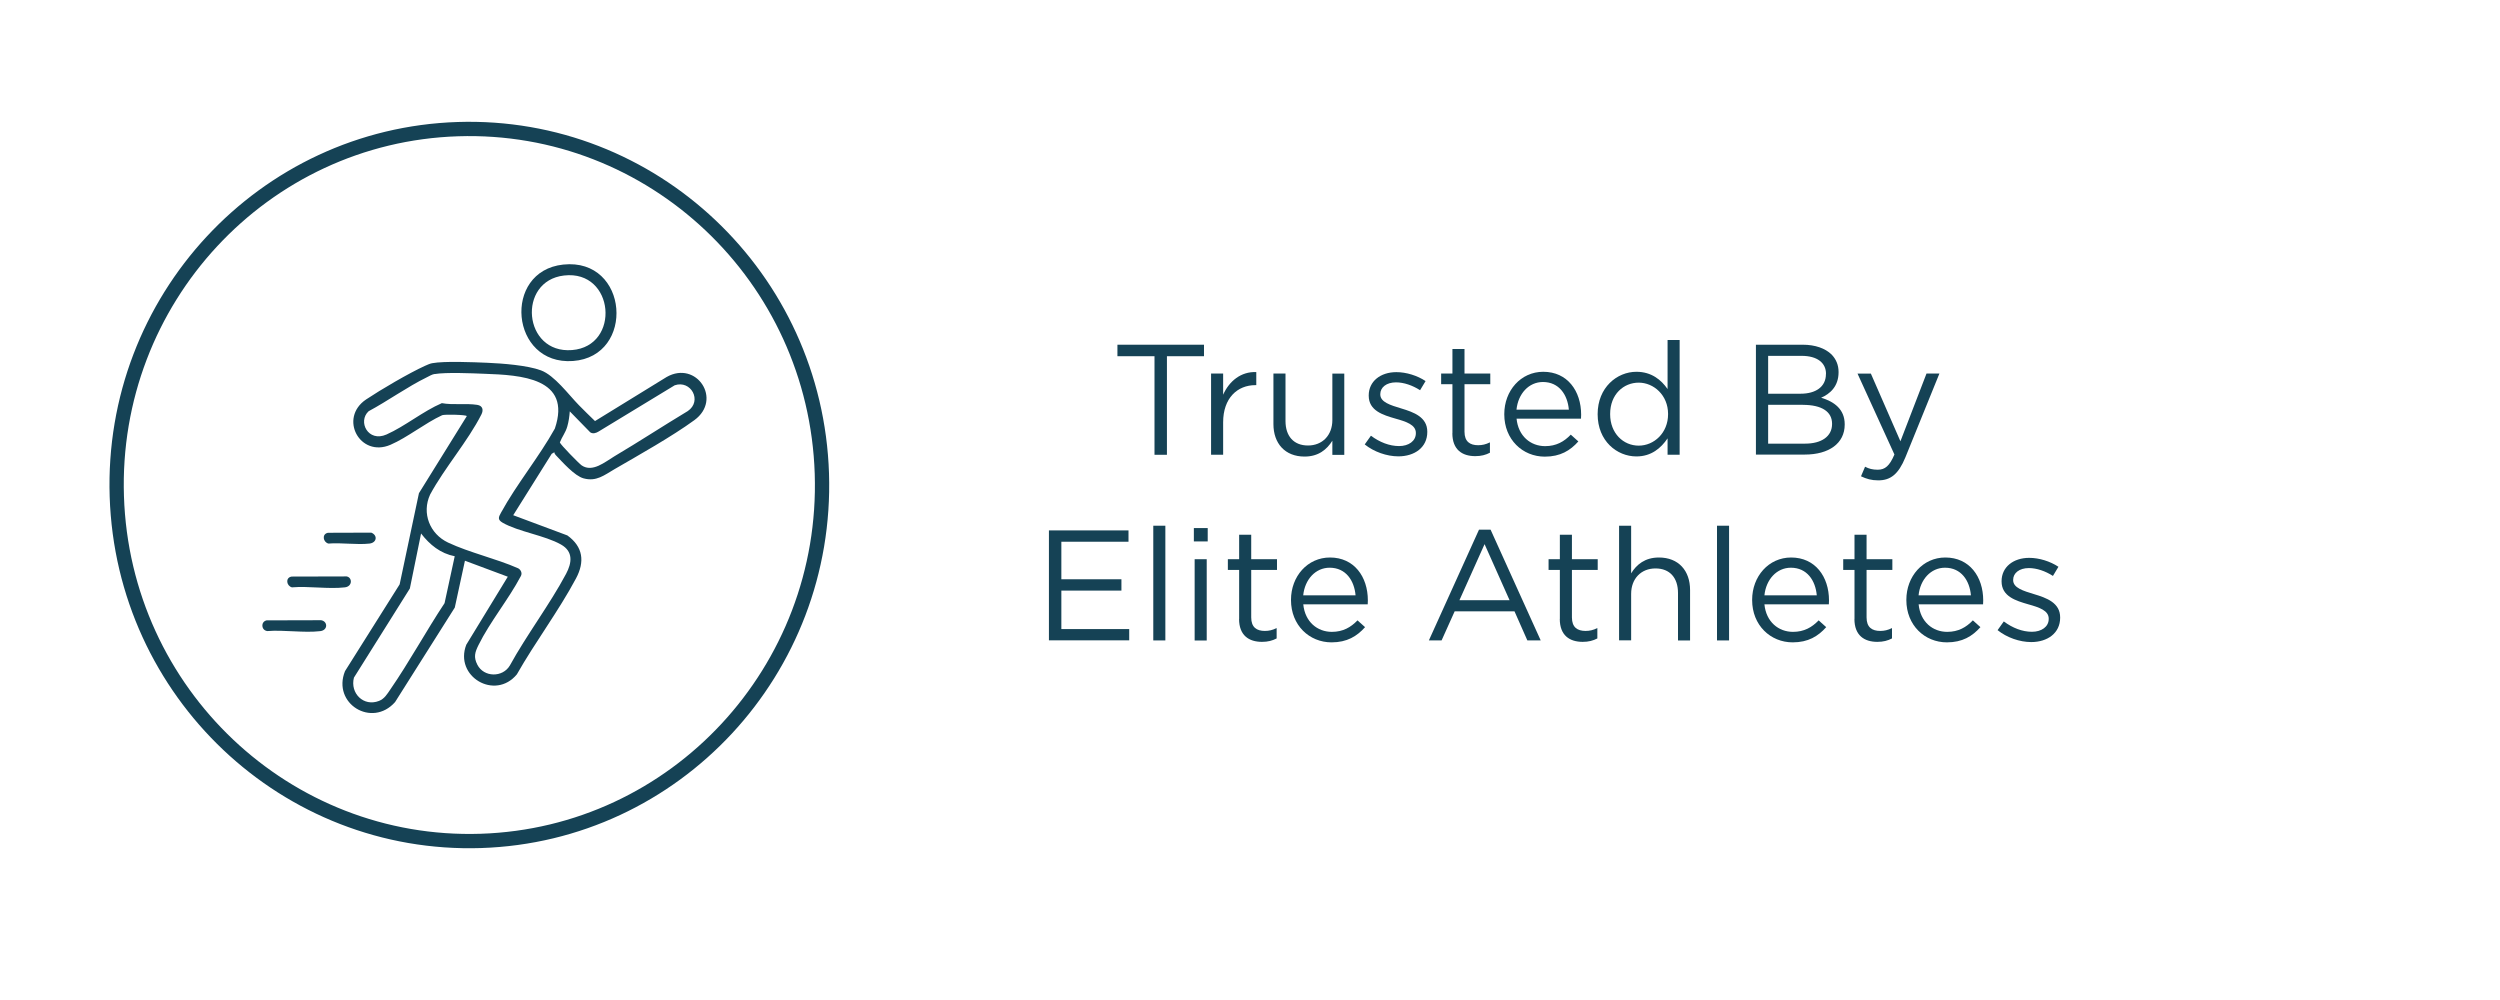 <svg viewBox="0 0 350 140" xmlns="http://www.w3.org/2000/svg" data-name="Layer 1" id="Layer_1">
  <defs>
    <style>
      .cls-1 {
        fill: none;
        stroke: #154255;
        stroke-miterlimit: 10;
        stroke-width: 2px;
      }

      .cls-2 {
        fill: #154255;
      }
    </style>
  </defs>
  <ellipse transform="translate(-2.16 2.16) rotate(-1.85)" ry="49.85" rx="49.38" cy="67.9" cx="65.71" class="cls-1"></ellipse>
  <g>
    <path d="M161.63,49.87h-5.19v-1.61h12.12v1.61h-5.19v13.8h-1.74v-13.8Z" class="cls-2"></path>
    <path d="M169.55,52.29h1.69v2.97c.84-1.89,2.49-3.26,4.64-3.17v1.83h-.13c-2.49,0-4.51,1.78-4.51,5.21v4.53h-1.69v-11.38Z" class="cls-2"></path>
    <path d="M178.28,59.35v-7.06h1.69v6.65c0,2.11,1.14,3.43,3.15,3.43s3.41-1.43,3.41-3.56v-6.51h1.67v11.38h-1.67v-1.98c-.77,1.23-1.94,2.22-3.89,2.22-2.75,0-4.36-1.85-4.36-4.55Z" class="cls-2"></path>
    <path d="M191.07,62.21l.86-1.21c1.23.92,2.6,1.45,3.94,1.45s2.35-.7,2.35-1.8v-.04c0-1.14-1.34-1.58-2.84-2-1.78-.51-3.76-1.12-3.76-3.21v-.04c0-1.96,1.63-3.26,3.87-3.26,1.39,0,2.93.48,4.09,1.25l-.77,1.28c-1.06-.68-2.27-1.1-3.37-1.1-1.34,0-2.2.7-2.2,1.65v.04c0,1.08,1.41,1.5,2.93,1.96,1.76.53,3.65,1.21,3.65,3.26v.04c0,2.16-1.78,3.41-4.05,3.41-1.63,0-3.43-.64-4.71-1.67Z" class="cls-2"></path>
    <path d="M203.34,60.65v-6.86h-1.58v-1.5h1.58v-3.43h1.69v3.43h3.61v1.5h-3.61v6.65c0,1.39.77,1.89,1.91,1.89.57,0,1.06-.11,1.65-.4v1.45c-.59.31-1.23.48-2.05.48-1.83,0-3.21-.9-3.21-3.21Z" class="cls-2"></path>
    <path d="M210.6,58.01v-.04c0-3.28,2.31-5.92,5.46-5.92,3.37,0,5.3,2.68,5.3,6.01,0,.22,0,.35-.02.55h-9.02c.24,2.46,1.98,3.85,4,3.85,1.56,0,2.66-.64,3.59-1.61l1.06.95c-1.14,1.28-2.53,2.13-4.69,2.13-3.12,0-5.68-2.4-5.68-5.92ZM219.64,57.35c-.18-2.07-1.36-3.87-3.63-3.87-1.98,0-3.48,1.65-3.7,3.87h7.33Z" class="cls-2"></path>
    <path d="M223.67,58.01v-.04c0-3.72,2.71-5.92,5.43-5.92,2.11,0,3.48,1.14,4.36,2.42v-6.87h1.69v16.06h-1.69v-2.29c-.92,1.36-2.27,2.53-4.36,2.53-2.73,0-5.43-2.16-5.43-5.9ZM233.53,57.99v-.04c0-2.62-2-4.38-4.11-4.38s-4,1.63-4,4.38v.04c0,2.68,1.85,4.4,4,4.4s4.11-1.78,4.11-4.4Z" class="cls-2"></path>
    <path d="M245.82,48.26h6.56c1.76,0,3.15.51,4.03,1.36.64.66.99,1.47.99,2.46v.04c0,2-1.23,3.04-2.44,3.56,1.83.55,3.3,1.61,3.3,3.72v.04c0,2.64-2.22,4.2-5.59,4.2h-6.84v-15.4ZM255.64,52.33c0-1.52-1.21-2.51-3.41-2.51h-4.69v5.3h4.55c2.09,0,3.54-.95,3.54-2.75v-.04ZM252.4,56.67h-4.86v5.44h5.17c2.33,0,3.78-1.03,3.78-2.75v-.04c0-1.67-1.41-2.64-4.09-2.64Z" class="cls-2"></path>
    <path d="M269.72,52.29h1.8l-4.77,11.75c-.97,2.35-2.07,3.21-3.79,3.21-.95,0-1.65-.2-2.42-.57l.57-1.34c.55.29,1.06.42,1.78.42,1.01,0,1.65-.53,2.33-2.13l-5.17-11.33h1.87l4.14,9.48,3.65-9.48Z" class="cls-2"></path>
    <path d="M146.86,74.26h11.13v1.58h-9.4v5.26h8.41v1.58h-8.41v5.39h9.5v1.58h-11.24v-15.4Z" class="cls-2"></path>
    <path d="M161.46,73.6h1.69v16.06h-1.69v-16.06Z" class="cls-2"></path>
    <path d="M167.14,73.93h1.94v1.87h-1.94v-1.87ZM167.25,78.29h1.69v11.38h-1.69v-11.38Z" class="cls-2"></path>
    <path d="M173.48,86.65v-6.86h-1.58v-1.5h1.58v-3.43h1.69v3.43h3.61v1.5h-3.61v6.65c0,1.39.77,1.89,1.91,1.89.57,0,1.06-.11,1.65-.4v1.45c-.59.31-1.23.48-2.05.48-1.83,0-3.21-.9-3.21-3.21Z" class="cls-2"></path>
    <path d="M180.74,84.01v-.04c0-3.28,2.31-5.92,5.46-5.92,3.37,0,5.3,2.68,5.3,6.01,0,.22,0,.35-.02.55h-9.02c.24,2.46,1.98,3.85,4,3.85,1.56,0,2.66-.64,3.59-1.61l1.06.95c-1.14,1.28-2.53,2.13-4.69,2.13-3.12,0-5.68-2.4-5.68-5.92ZM189.78,83.35c-.18-2.07-1.36-3.87-3.63-3.87-1.98,0-3.48,1.65-3.7,3.87h7.33Z" class="cls-2"></path>
    <path d="M207.05,74.15h1.63l7.02,15.51h-1.87l-1.8-4.07h-8.38l-1.83,4.07h-1.78l7.02-15.51ZM211.34,84.03l-3.5-7.85-3.52,7.85h7.02Z" class="cls-2"></path>
    <path d="M218.38,86.65v-6.86h-1.58v-1.5h1.58v-3.43h1.69v3.43h3.61v1.5h-3.61v6.65c0,1.39.77,1.89,1.91,1.89.57,0,1.06-.11,1.65-.4v1.45c-.59.31-1.23.48-2.05.48-1.83,0-3.21-.9-3.21-3.21Z" class="cls-2"></path>
    <path d="M226.67,73.6h1.69v6.67c.75-1.23,1.94-2.22,3.89-2.22,2.75,0,4.36,1.85,4.36,4.55v7.06h-1.69v-6.65c0-2.11-1.14-3.43-3.15-3.43s-3.41,1.43-3.41,3.56v6.51h-1.69v-16.06Z" class="cls-2"></path>
    <path d="M240.38,73.6h1.69v16.06h-1.69v-16.06Z" class="cls-2"></path>
    <path d="M245.3,84.01v-.04c0-3.28,2.31-5.92,5.46-5.92,3.37,0,5.3,2.68,5.3,6.01,0,.22,0,.35-.02.55h-9.02c.24,2.46,1.98,3.85,4,3.85,1.56,0,2.66-.64,3.59-1.61l1.06.95c-1.14,1.28-2.53,2.13-4.69,2.13-3.12,0-5.68-2.4-5.68-5.92ZM254.35,83.35c-.18-2.07-1.36-3.87-3.63-3.87-1.98,0-3.48,1.65-3.7,3.87h7.33Z" class="cls-2"></path>
    <path d="M259.63,86.65v-6.86h-1.58v-1.5h1.58v-3.43h1.69v3.43h3.61v1.5h-3.61v6.65c0,1.39.77,1.89,1.91,1.89.57,0,1.06-.11,1.65-.4v1.45c-.59.31-1.23.48-2.05.48-1.83,0-3.21-.9-3.21-3.21Z" class="cls-2"></path>
    <path d="M266.89,84.01v-.04c0-3.28,2.31-5.92,5.46-5.92,3.37,0,5.3,2.68,5.3,6.01,0,.22,0,.35-.02.55h-9.02c.24,2.46,1.98,3.85,4,3.85,1.56,0,2.66-.64,3.59-1.61l1.06.95c-1.14,1.28-2.53,2.13-4.69,2.13-3.12,0-5.68-2.4-5.68-5.92ZM275.93,83.35c-.18-2.07-1.36-3.87-3.63-3.87-1.98,0-3.48,1.65-3.7,3.87h7.33Z" class="cls-2"></path>
    <path d="M279.67,88.21l.86-1.21c1.23.92,2.6,1.45,3.94,1.45s2.35-.7,2.35-1.8v-.04c0-1.14-1.34-1.58-2.84-2-1.78-.51-3.76-1.12-3.76-3.21v-.04c0-1.96,1.63-3.26,3.87-3.26,1.39,0,2.93.48,4.09,1.25l-.77,1.28c-1.06-.68-2.27-1.1-3.37-1.1-1.34,0-2.2.7-2.2,1.65v.04c0,1.08,1.41,1.5,2.93,1.96,1.76.53,3.65,1.21,3.65,3.26v.04c0,2.16-1.78,3.41-4.05,3.41-1.63,0-3.43-.64-4.71-1.67Z" class="cls-2"></path>
  </g>
  <g>
    <path d="M77.6,63.32l-.36.21-5.39,8.6,7.58,2.83c2.21,1.59,2.46,3.68,1.21,6.02-2.42,4.54-5.73,8.94-8.28,13.43-3.06,3.7-8.8.29-7.08-4.15l5.81-9.52-6-2.24-1.42,6.56-8.36,13.23c-3.24,3.66-8.84.21-7.01-4.33l7.65-12.15,2.7-12.76,6.7-10.79c0-.2-3.13-.27-3.45-.13-2.4,1.11-4.85,3.11-7.23,4.14-4.28,1.85-7.3-3.74-3.41-6.35,2.03-1.36,6.01-3.69,8.21-4.69.29-.13.73-.33,1.02-.38,1.73-.32,5.83-.14,7.74-.06,2.08.09,5.59.35,7.5,1.06s3.84,3.37,5.33,4.89c.73.75,1.49,1.48,2.24,2.21l10.03-6.17c4.17-2.37,7.86,3.15,3.87,6.05-3.16,2.3-7.71,4.85-11.16,6.85-1.45.84-2.54,1.78-4.34,1.29-1.26-.34-2.95-2.27-3.9-3.26-.1-.11-.18-.23-.19-.39ZM60.83,52.36c-.36.06-.75.3-1.07.46-2.74,1.34-5.45,3.3-8.15,4.75-1.57,1.44-.07,4.4,2.5,3.26,2.57-1.14,5.12-3.26,7.75-4.39,1.53.29,3.45,0,4.95.24.78.12.9.72.59,1.34-1.9,3.75-5.15,7.46-7.18,11.21-1.21,2.62-.05,5.52,2.51,6.73,3.02,1.42,6.72,2.24,9.81,3.6.38.2.61.69.38,1.09-1.7,3.23-4.34,6.43-5.93,9.66-.5,1.02-.71,1.67-.16,2.75.91,1.78,3.54,1.82,4.55.11,2.38-4.33,5.56-8.5,7.87-12.83.82-1.54,1.03-3.12-.7-4.1-2.27-1.29-5.97-1.79-8.18-3.06-.76-.44-.56-.8-.22-1.42,2.17-3.97,5.31-7.77,7.53-11.76,2.42-7.12-4.83-7.49-9.84-7.67-1.76-.07-5.4-.23-7,.04ZM79.77,57.57c-.05.72-.15,1.44-.35,2.14-.25.88-.73,1.42-1.04,2.23.05.27,2.69,2.97,3.06,3.22,1.52,1.02,3.26-.49,4.58-1.28,3.46-2.05,6.83-4.26,10.27-6.33,2.07-1.41.45-4.39-1.83-3.61l-10.65,6.47c-.35.22-.81.37-1.18.11l-2.87-2.94ZM63.68,77.88c-2.03-.4-3.51-1.61-4.73-3.19l-1.57,7.7-7.83,12.48c-.56,2.19,1.36,4.1,3.51,3.26.77-.3,1.15-.97,1.59-1.61,2.67-3.87,4.99-8.15,7.59-12.08l1.42-6.56Z" class="cls-2"></path>
    <path d="M78.85,37.04c9.2-.98,10.16,12.86,1.37,13.5s-9.93-12.59-1.37-13.5ZM78.97,38.57c-6.59.76-5.74,10.98,1.11,10.44s5.97-11.26-1.11-10.44Z" class="cls-2"></path>
    <path d="M37.32,86.85l7.63-.02c.95.15.99,1.4-.12,1.53-2.28.27-5.07-.2-7.4-.01-.87-.1-.96-1.3-.11-1.5Z" class="cls-2"></path>
    <path d="M40.77,80.72l7.76-.02c.82.15.83,1.41-.25,1.53-2.28.27-5.07-.2-7.41,0-.76-.2-.94-1.32-.1-1.5Z" class="cls-2"></path>
    <path d="M45.88,74.59l6.1-.02c.92.37.78,1.41-.25,1.53-1.78.2-3.93-.15-5.75,0-.76-.2-.94-1.32-.1-1.5Z" class="cls-2"></path>
  </g>
</svg>